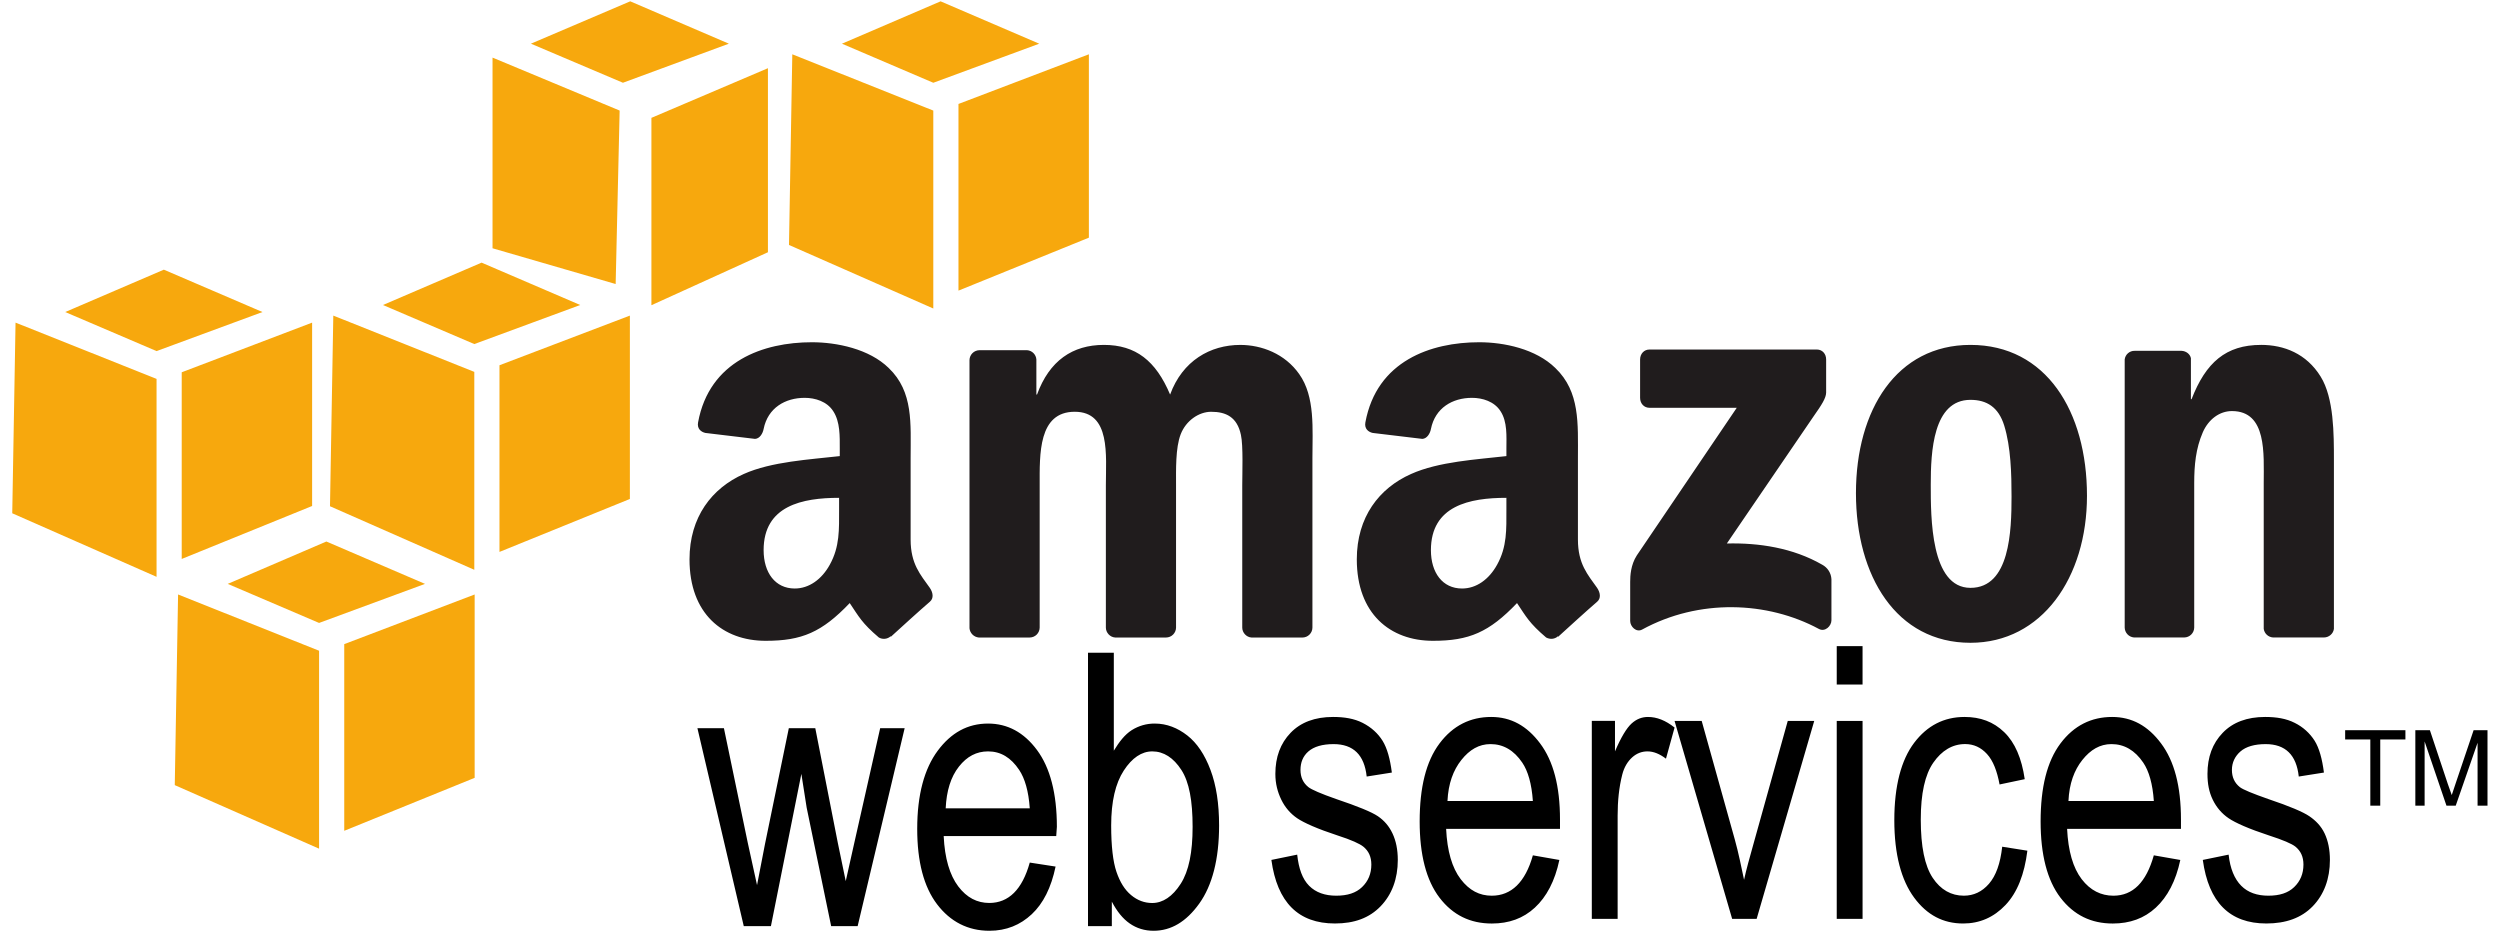 <svg version="1.2" xmlns="http://www.w3.org/2000/svg" viewBox="0 0 2525 941" width="2525" height="941">
	<style>
		.s0 { fill: #201c1d } 
		.s1 { fill: #000000 } 
		.s2 { fill: #f7a80d } 
	</style>
	<path class="s0" d="m820.07 345.67c-48.93 0-103.56 18.85-115.01 80.9-1.22 6.59 3.15 9.74 7.36 10.7l50.16 6.01c4.64-0.23 7.78-5.28 8.68-10.03 4.28-21.35 21.85-31.43 41.47-31.43 10.59 0 22.49 3.64 28.76 13.37 7.18 10.85 6.67 25.59 6.67 38.11v7.36c-29.8 3.42-69.04 5.5-96.94 18.06-32.21 14.31-54.82 43.43-54.82 86.24 0 54.86 33.61 82.25 76.9 82.25 36.54 0 56.74-8.58 84.92-38.11 9.35 13.91 12.34 20.22 29.42 34.77q1.41 0.81 3.01 1.14 1.59 0.33 3.21 0.15 1.62-0.18 3.11-0.85 1.48-0.67 2.69-1.77v0.67c10.27-9.37 28.95-26.4 39.46-35.43 4.19-3.51 3.27-9.29 0-14.04-9.4-13.31-19.39-24.05-19.39-48.8v-82.25c0-34.83 2.95-66.95-22.06-90.93-19.75-19.41-52.61-26.09-77.6-26.09zm673.97 0c-48.95 0-103.53 18.85-115 80.9-1.22 6.59 3.12 9.74 7.36 10.7l50.15 6.01c4.65-0.23 7.81-5.28 8.69-10.03 4.3-21.35 21.84-31.43 41.46-31.43 10.62 0 22.49 3.64 28.76 13.37 7.17 10.85 6.01 25.59 6.01 38.11v7.36c-29.8 3.42-68.36 5.5-96.28 18.06-32.22 14.31-54.82 43.43-54.82 86.24 0 54.86 33.64 82.25 76.9 82.25 36.5 0 56.7-8.58 84.92-38.11 9.33 13.91 12.35 20.22 29.42 34.77 3.85 2.06 8.62 1.84 12.03-1.33v0.67c10.27-9.37 28.95-26.4 39.45-35.43 4.17-3.51 3.21-9.29 0-14.04-9.39-13.31-19.38-24.05-19.38-48.8v-82.25c0-34.83 2.24-66.95-22.73-90.93-19.77-19.41-51.95-26.09-76.94-26.09zm-379.11 2.68c-31.63 0-55.08 15.96-67.53 50.15h-0.66v-35.43q-0.13-1.82-0.89-3.48-0.76-1.67-2.05-2.96-1.29-1.29-2.95-2.05-1.66-0.75-3.48-0.88h-48.15c-1.31 0.02-2.6 0.29-3.81 0.8-1.21 0.51-2.31 1.25-3.24 2.18-0.93 0.93-1.67 2.03-2.18 3.24-0.51 1.2-0.78 2.5-0.8 3.81v270.79q0.17 1.81 0.94 3.45 0.78 1.64 2.06 2.92 1.28 1.28 2.92 2.06 1.65 0.77 3.45 0.94h51.48c1.31-0.01 2.61-0.28 3.82-0.79 1.22-0.51 2.32-1.25 3.25-2.18 0.92-0.93 1.66-2.03 2.17-3.24 0.51-1.21 0.78-2.51 0.8-3.82v-143.76c0-31.35-1.52-74.22 35.43-74.22 36.48 0 31.43 44.05 31.43 74.22v143.76c0 5.11 4.17 9.69 9.37 10.03h51.48c1.31-0.01 2.61-0.28 3.82-0.79 1.21-0.51 2.31-1.25 3.24-2.18 0.93-0.93 1.67-2.03 2.18-3.24 0.51-1.21 0.78-2.51 0.79-3.82v-143.76c0-15.39-0.62-37.79 4.69-51.48 5.28-13.69 18.27-22.72 30.77-22.72 14.89 0 26.25 5.2 30.08 23.4 2.4 10.83 1.33 39.44 1.33 50.82v143.76c0 5.11 4.17 9.69 9.37 10.03h51.48c1.31-0.01 2.61-0.28 3.82-0.79 1.21-0.51 2.31-1.25 3.24-2.18 0.93-0.92 1.67-2.03 2.18-3.24 0.51-1.21 0.78-2.51 0.79-3.82v-171.17c0-29.08 2.93-62.09-13.37-84.92-14.4-20.5-37.94-29.42-59.5-29.42-30.26 0-58.39 15.96-70.87 50.15-14.42-34.19-34.74-50.17-66.9-50.17zm875.24 0c-74.39 0-115.66 65.41-115.66 149.77 0 83.79 40.82 151.1 115.66 151.1 72 0 117.68-65.77 117.68-148.45 0-85.43-41.38-152.42-117.68-152.42zm293.52 0c-35.54 0-55.85 17.78-70.2 54.82h-0.67v-41.47c-0.92-4.19-4.88-7.1-9.37-7.36h-47.48q-1.84-0.04-3.57 0.58-1.73 0.63-3.12 1.83-1.39 1.2-2.25 2.83-0.87 1.62-1.09 3.45v270.79q0.04 1.9 0.75 3.66 0.72 1.76 2.01 3.15 1.3 1.39 3.01 2.22 1.71 0.83 3.6 1h50.82c1.31-0.02 2.6-0.29 3.81-0.8 1.21-0.51 2.31-1.25 3.24-2.18 0.93-0.93 1.67-2.03 2.18-3.24 0.51-1.21 0.78-2.5 0.8-3.81v-145.75c0-18.28 1.54-34.94 8.69-51.48 5.77-13.12 16.92-21.4 29.42-21.4 35.47 0 32.09 43.24 32.09 72.88v147.09q0.25 1.73 1.06 3.28 0.81 1.54 2.09 2.73 1.28 1.18 2.88 1.87 1.6 0.69 3.34 0.81h51.48c5.05 0 9.44-3.85 10.04-8.69v-170.5c0-26.21 0.06-62.63-13.38-84.26-14.4-23.34-37.18-32.05-60.18-32.05zm-617.81 4.68c-5.23 0-9.36 4.16-9.38 10.04v38.77c0.02 5.8 4.03 9.99 9.38 10.03h88.25l-100.96 149.11c-6.17 9.61-6.68 20.5-6.68 26.75v39.45c0 5.69 6.18 11.88 12.02 8.69 57.54-31.41 126.5-28.63 178.53-0.66 6.32 3.44 12.71-3.02 12.71-8.69v-41.47q-0.11-2.29-0.8-4.48-0.7-2.18-1.93-4.12-1.23-1.94-2.92-3.49-1.69-1.56-3.72-2.63c-29.53-16.99-63.8-22.18-96.28-21.39l87.59-128.38c8.11-11.53 12.65-18.49 12.71-24.07v-33.42c0-5.76-3.93-10.04-9.37-10.04zm324.3 50.82c16.31 0 28.33 7.28 34.11 26.08 6.67 21.68 7.36 48.74 7.36 71.55 0 34.75-1.63 92.26-41.47 92.26-40.29 0-40.12-71.21-40.12-104.31 0-33.01 2.21-85.58 40.12-85.58zm-1142.7 98.96v11.36c0 20.56 0.75 37.87-9.37 56.16-8.17 14.87-21.01 24.07-35.43 24.07-19.68 0-31.43-15.96-31.43-38.77 0.02-44.97 39.09-52.82 76.23-52.82zm673.98 0v11.36c0 20.56 0.75 37.87-9.37 56.16-8.18 14.87-20.95 24.07-35.43 24.07-19.71 0-31.44-15.96-31.44-38.77 0.03-44.97 39.05-52.82 76.24-52.82z"/>
	<path class="s1" d="m1855.1 652.58v38.77h26.08v-38.77zm-756.22 6.68v276.13h24.07v-24.73c5.14 9.8 10.98 17.14 18.06 22.06 7.06 4.92 15.17 7.36 24.07 7.36 17.67 0 32.93-9.03 46.13-27.41 13.2-18.38 20.07-45.02 20.07-78.91 0-22.19-2.85-40.57-8.69-56.16q-8.76-23.33-23.4-34.77c-9.76-7.64-20.84-12.03-32.76-12.03q-3.09-0.03-6.15 0.38-3.07 0.41-6.04 1.26-2.97 0.85-5.79 2.12-2.82 1.26-5.43 2.92c-6.95 4.45-12.58 11.7-18.06 20.73v-98.95zm247.41 64.87c-18.15 0-32.55 5.37-42.8 16.04-10.25 10.66-15.38 24.42-15.38 41.47 0 9.91 2.23 18.27 6.01 26.08 3.79 7.81 9.25 14.08 16.05 18.72 6.85 4.65 20.5 10.74 40.78 17.38 14.04 4.51 22.42 8.36 26.08 11.36 5.31 4.38 8.03 10.14 8.03 18.06 0 9.15-3.17 16.79-9.38 22.72-6.18 5.97-14.78 8.69-26.08 8.69-11.29 0-20.6-3.17-27.41-10.04-6.8-6.87-10.48-17.31-12.02-31.43l-26.08 5.35c5.88 42.9 27.28 64.21 64.19 64.19 19.68 0 34.74-5.59 46.13-17.38 11.38-11.78 17.37-27.7 17.37-46.81 0-10.31-1.82-19.26-5.35-26.75-3.53-7.48-8.39-13.03-14.72-17.37-6.36-4.32-20.52-10.1-42.13-17.37-15.7-5.5-24.9-9.52-28.07-12.03-5.33-4.23-8.02-10.01-8.02-17.37 0-7.53 2.48-13.91 8.02-18.72 5.54-4.82 14.08-7.36 25.42-7.36 19.94 0 31.09 10.95 33.42 32.75l25.42-4.02c-1.76-13.8-4.77-24.69-9.37-32.09-4.6-7.4-11.41-13.65-20.07-18.06-8.65-4.39-18.6-6.01-30.04-6.01zm159.8 0c-20.9 0-38.53 8.6-52.16 26.74-13.63 18.15-20.07 44.42-20.07 78.91 0 33.23 6.57 59.27 20.07 76.9 13.5 17.61 31 26.08 52.83 26.08 17.35 0 31.73-5.2 43.45-16.05 11.75-10.84 20.26-26.81 24.74-48.14l-26.75-4.68c-7.68 27.32-21.85 40.73-41.47 40.78-12.49 0-22.7-5.31-31.43-16.71-8.73-11.43-13.67-28.37-14.72-50.82h115.01v-9.37c0-33.74-6.72-59.07-20.07-76.9-13.31-17.82-29.51-26.74-49.43-26.74zm158.46 0c-6.25 0-11.7 2.12-16.71 6.67-5 4.56-10.7 14.02-16.71 28.08v-30.77h-23.41v199.92h26.09v-104.28c0-14.55 1.37-28.54 4.68-41.47 1.88-7.4 5.44-13.24 10.04-17.37 4.6-4.13 9.84-6.01 15.38-6.01 6.14 0 12.24 2.46 18.72 7.36l8.69-31.43c-9.12-7.28-18.04-10.7-26.77-10.7zm319.59 0c-20.64 0-37.65 8.68-50.81 26.08-13.12 17.37-20.07 43.48-20.07 78.22 0 34.47 7.02 60.6 20.07 78.23 13.03 17.61 29.33 26.08 49.47 26.08 16.62 0 30.91-6.18 42.79-18.72 11.87-12.54 19.11-30.98 22.06-54.82l-25.42-4.02c-1.88 17.05-6.33 29.31-13.37 37.44-7.04 8.09-15.51 12.03-25.42 12.03-12.62 0-23.37-5.89-31.43-18.06-8.07-12.18-12.03-31.65-12.03-58.84 0-26.36 4.26-45.38 12.71-57.51 8.45-12.14 19.22-18.73 32.1-18.73q12.89 0 22.06 10.04c6.16 6.68 10.24 17.29 12.71 30.77l25.41-5.35c-3.06-21.06-9.82-36.95-20.73-47.48-10.91-10.55-24.16-15.36-40.1-15.36zm149.11 0c-20.9 0-38.53 8.6-52.16 26.74-13.63 18.15-20.07 44.42-20.07 78.91 0 33.23 6.57 59.27 20.07 76.9 13.52 17.61 31 26.08 52.83 26.08 17.31 0 31.71-5.2 43.45-16.05 11.73-10.84 20.24-26.81 24.74-48.14l-26.75-4.68c-7.68 27.32-21.22 40.73-40.78 40.78-12.49 0-23.36-5.31-32.09-16.71q-13.11-17.15-14.72-50.82h115v-9.37c0-33.74-6.72-59.07-20.07-76.9-13.27-17.82-29.5-26.74-49.45-26.74zm154.46 0c-18.18 0-32.54 5.37-42.79 16.04-10.27 10.66-15.38 24.42-15.38 41.47 0 9.91 1.56 18.27 5.35 26.08 3.76 7.79 9.2 14.08 16.04 18.72 6.81 4.65 20.52 10.74 40.78 17.38 14 4.51 23.09 8.36 26.75 11.36 5.3 4.38 8.02 10.14 8.02 18.06 0 9.15-3.17 16.79-9.37 22.72-6.16 5.97-14.78 8.69-26.08 8.69-11.32 0-20.61-3.17-27.41-10.04-6.8-6.87-11.19-17.31-12.71-31.43l-26.08 5.35c5.88 42.9 27.24 64.21 64.19 64.19 19.7 0 35.41-5.59 46.81-17.38 11.41-11.78 17.38-27.7 17.38-46.81 0-10.31-1.82-19.26-5.35-26.75-3.53-7.48-9.03-13.03-15.39-17.37-6.33-4.32-19.85-10.1-41.46-17.37-15.71-5.5-25.57-9.52-28.76-12.03-5.33-4.23-8.02-10.01-8.02-17.37 0-7.53 3.14-13.91 8.68-18.72 5.55-4.82 14.13-7.36 25.42-7.36 19.94 0 31.09 10.95 33.42 32.75l25.42-4.02c-1.77-13.8-4.75-24.69-9.37-32.09q-1.83-2.89-4.04-5.51-2.21-2.61-4.75-4.9-2.55-2.29-5.38-4.21-2.83-1.92-5.9-3.44c-8.58-4.39-18.59-6.01-30.02-6.01zm-596.41 4l58.17 199.92h24.74l58.17-199.92h-26.74l-34.11 122.36c-4.13 14.79-7.76 27.56-10.03 38.11-2.85-13.29-5.57-27.24-9.37-40.78l-33.42-119.69zm163.8 0v199.92h26.09v-199.92zm-857.17 2.67c-20.69 0-37.34 9.29-50.82 27.41-13.5 18.15-20.73 44.42-20.73 78.91 0 33.23 6.67 58.6 20.07 76.21 13.39 17.61 31.21 26.75 52.82 26.75 17.16 0 31.18-5.86 42.8-16.71 11.59-10.85 19.62-26.81 24.07-48.14l-26.08-4.03c-7.6 27.33-21.4 40.74-40.79 40.79-12.38 0-22.78-5.31-31.43-16.72-8.64-11.42-13.67-28.37-14.72-50.81h113.66l0.66-9.37c0-33.74-6.84-59.74-20.07-77.56-13.22-17.83-29.74-26.73-49.44-26.73zm-293.54 4.69l46.82 199.92h27.41l30.76-153.79 5.35 34.1 24.74 119.69h26.74l47.48-199.92h-24.73l-26.09 115.67-8.68 38.77-8.03-38.77-22.72-115.67h-26.74l-24.07 117.01-8.03 41.47-9.37-42.79-24.07-115.67c0 0-26.77 0-26.77-0.02zm1664.21 2.01v9.37h25.42v66.86h10.03v-66.86h25.42v-9.37zm70.89 0v76.21h9.37v-64.85l22.06 64.85h9.37l22.06-63.52v63.52h10.03v-76.21h-14.03l-18.06 53.49c-1.82 5.35-3.12 9.22-4.02 12.03l-4.03-11.37-18.05-54.15zm-934.09 14.04c12.99 0 23.68 6.29 32.09 18.72 5.78 8.51 9.52 21.48 10.7 38.77h-86.25c0.82-17.55 5.78-31.09 14.04-41.47 8.26-10.38 17.76-16.02 29.42-16.02zm627.18 0c12.95 0 23.69 6.29 32.1 18.72 5.77 8.51 9.52 21.48 10.69 38.77h-86.24c0.81-17.55 5.77-31.09 14.03-41.47 8.24-10.33 17.74-16.02 29.42-16.02zm-1134.65 7.36c12.84 0 23.15 6.29 31.43 18.72 5.71 8.51 9.52 21.48 10.7 38.77h-84.92c0.81-17.55 5.15-31.75 13.37-42.13 8.15-10.36 17.84-15.36 29.42-15.36zm165.82 0c11.59 0 21.46 6.44 29.42 18.72 7.96 12.3 11.36 31.26 11.36 57.51 0 25.57-3.77 44.63-12.03 57.51-8.26 12.88-18.1 19.39-28.75 19.39-7.83 0-14.96-2.63-21.4-8.03-6.46-5.39-11.19-13.11-14.72-23.4-3.53-10.29-5.35-26.13-5.35-46.82 0-24.37 4.34-42.62 12.71-55.5 8.37-12.88 18.1-19.38 28.76-19.38z"/>
	<path class="s2" d="m329.63 546.93l-99.62 42.79 92.26 39.45 106.98-39.45zm-149.77 53.49l-3.34 192.56 145.75 64.19v-199.92zm299.54 0l-131.71 50.15v188.54l131.71-53.49zm157.13-599.09l-100.3 42.79 92.94 39.46 106.98-39.46zm-139.07 56.85v192.57l124.35 36.11 4.03-175.19zm278.15 10.7l-117.68 50.15v189.23l117.68-53.49zm-610.13 203.48l-99.62 42.79 92.26 39.45 106.98-39.45zm-149.78 53.49l-3.33 192.56 145.75 64.19v-199.92zm299.54 0l-131.71 50.15v188.54l131.71-53.49zm171.17-60.59l-99.62 42.79 92.26 39.45 106.98-39.45zm-149.77 53.49l-3.34 192.56 145.75 64.19v-199.9zm299.54 0l-131.71 50.15v188.54l131.71-53.49zm313.82-317.41l-99.62 42.79 92.26 39.46 106.98-39.46zm-149.77 53.49l-3.34 192.57 145.75 64.19v-199.91zm299.54 0l-131.71 50.16v188.54l131.71-53.49z"/>
</svg>